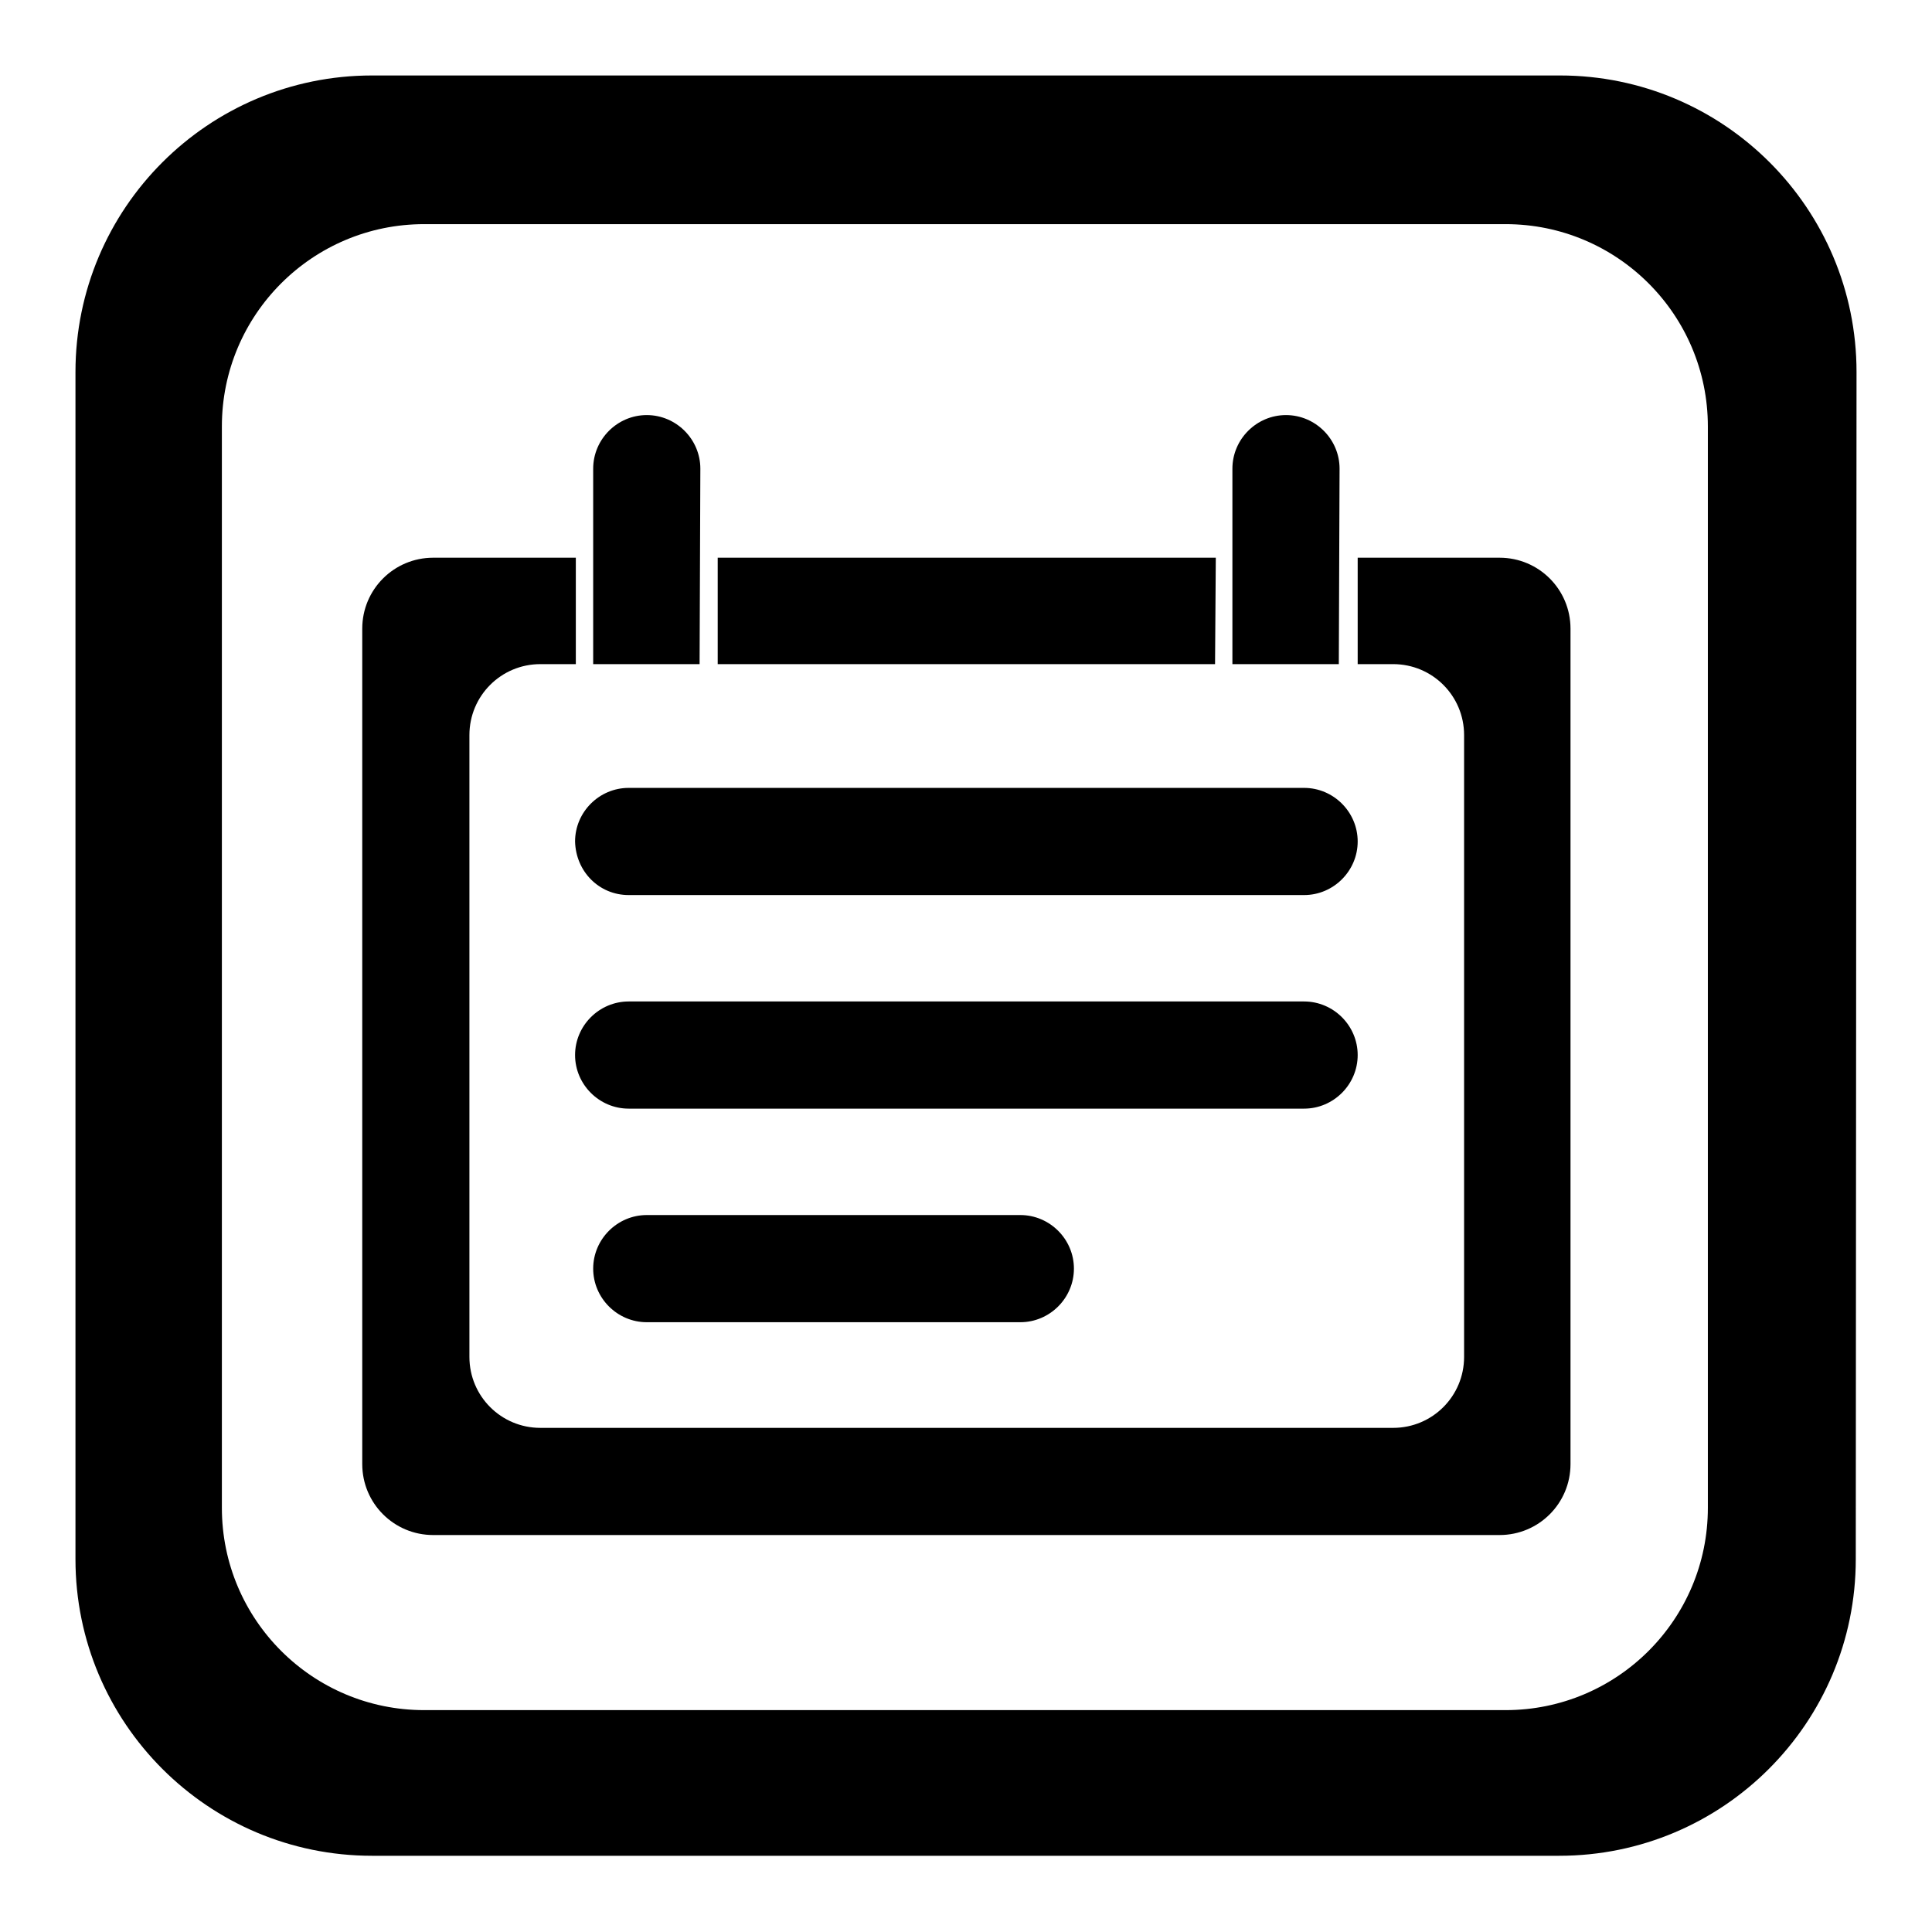 <?xml version="1.0" encoding="utf-8"?>
<!-- Svg Vector Icons : http://www.onlinewebfonts.com/icon -->
<!DOCTYPE svg PUBLIC "-//W3C//DTD SVG 1.1//EN" "http://www.w3.org/Graphics/SVG/1.1/DTD/svg11.dtd">
<svg version="1.1" xmlns="http://www.w3.org/2000/svg" xmlns:xlink="http://www.w3.org/1999/xlink" x="0px" y="0px" viewBox="0 0 256 256" enable-background="new 0 0 256 256" xml:space="preserve">
<g><g><path fill="#000000" d="M246,49.3c0-21.7-17.6-39.3-39.3-39.3H49.3C27.6,10,10,27.6,10,49.3v157.3c0,21.7,17.6,39.3,39.3,39.3h157.3c21.7,0,39.3-17.6,39.3-39.3L246,49.3L246,49.3z M226.3,199.8c0,14.8-12,26.8-26.8,26.8H56.2c-14.8,0-26.8-12-26.8-26.8V56.5c0-14.8,12-26.8,26.8-26.8h143.3c14.8,0,26.8,12,26.8,26.8L226.3,199.8L226.3,199.8z"/><path fill="#000000" d="M177.5,62.1c0-3.9-3.2-7.1-7.1-7.1c-3.9,0-7.1,3.2-7.1,7.1V88h14.1L177.5,62.1L177.5,62.1z M92.8,62.1c0-3.9-3.2-7.1-7.1-7.1c-3.9,0-7.1,3.2-7.1,7.1V88h14.1L92.8,62.1L92.8,62.1z M161.1,73.9h-66V88H161L161.1,73.9L161.1,73.9z M83.3,118.6h89.5c3.9,0,7.1-3.2,7.1-7.1c0-3.9-3.2-7.1-7.1-7.1H83.3c-3.9,0-7.1,3.2-7.1,7.1C76.3,115.5,79.4,118.6,83.3,118.6z M198.7,73.9h-18.8V88h4.7c5.2,0,9.4,4.2,9.4,9.4v82.4c0,5.2-4.2,9.4-9.4,9.4H71.6c-5.2,0-9.4-4.2-9.4-9.4V97.4c0-5.2,4.2-9.4,9.4-9.4h4.7V73.9H57.4c-5.2,0-9.4,4.2-9.4,9.4V194c0,5.2,4.2,9.4,9.4,9.4h141.3c5.2,0,9.4-4.2,9.4-9.4V83.3C208.1,78.1,203.9,73.9,198.7,73.9z M85.7,161c-3.9,0-7.1,3.2-7.1,7.1c0,3.9,3.2,7.1,7.1,7.1h49.5c3.9,0,7.1-3.2,7.1-7.1c0-3.9-3.2-7.1-7.1-7.1H85.7z M179.9,139.8c0-3.9-3.2-7.1-7.1-7.1H83.3c-3.9,0-7.1,3.2-7.1,7.1c0,3.9,3.2,7.1,7.1,7.1h89.5C176.7,146.9,179.9,143.7,179.9,139.8z"/></g></g>
</svg>